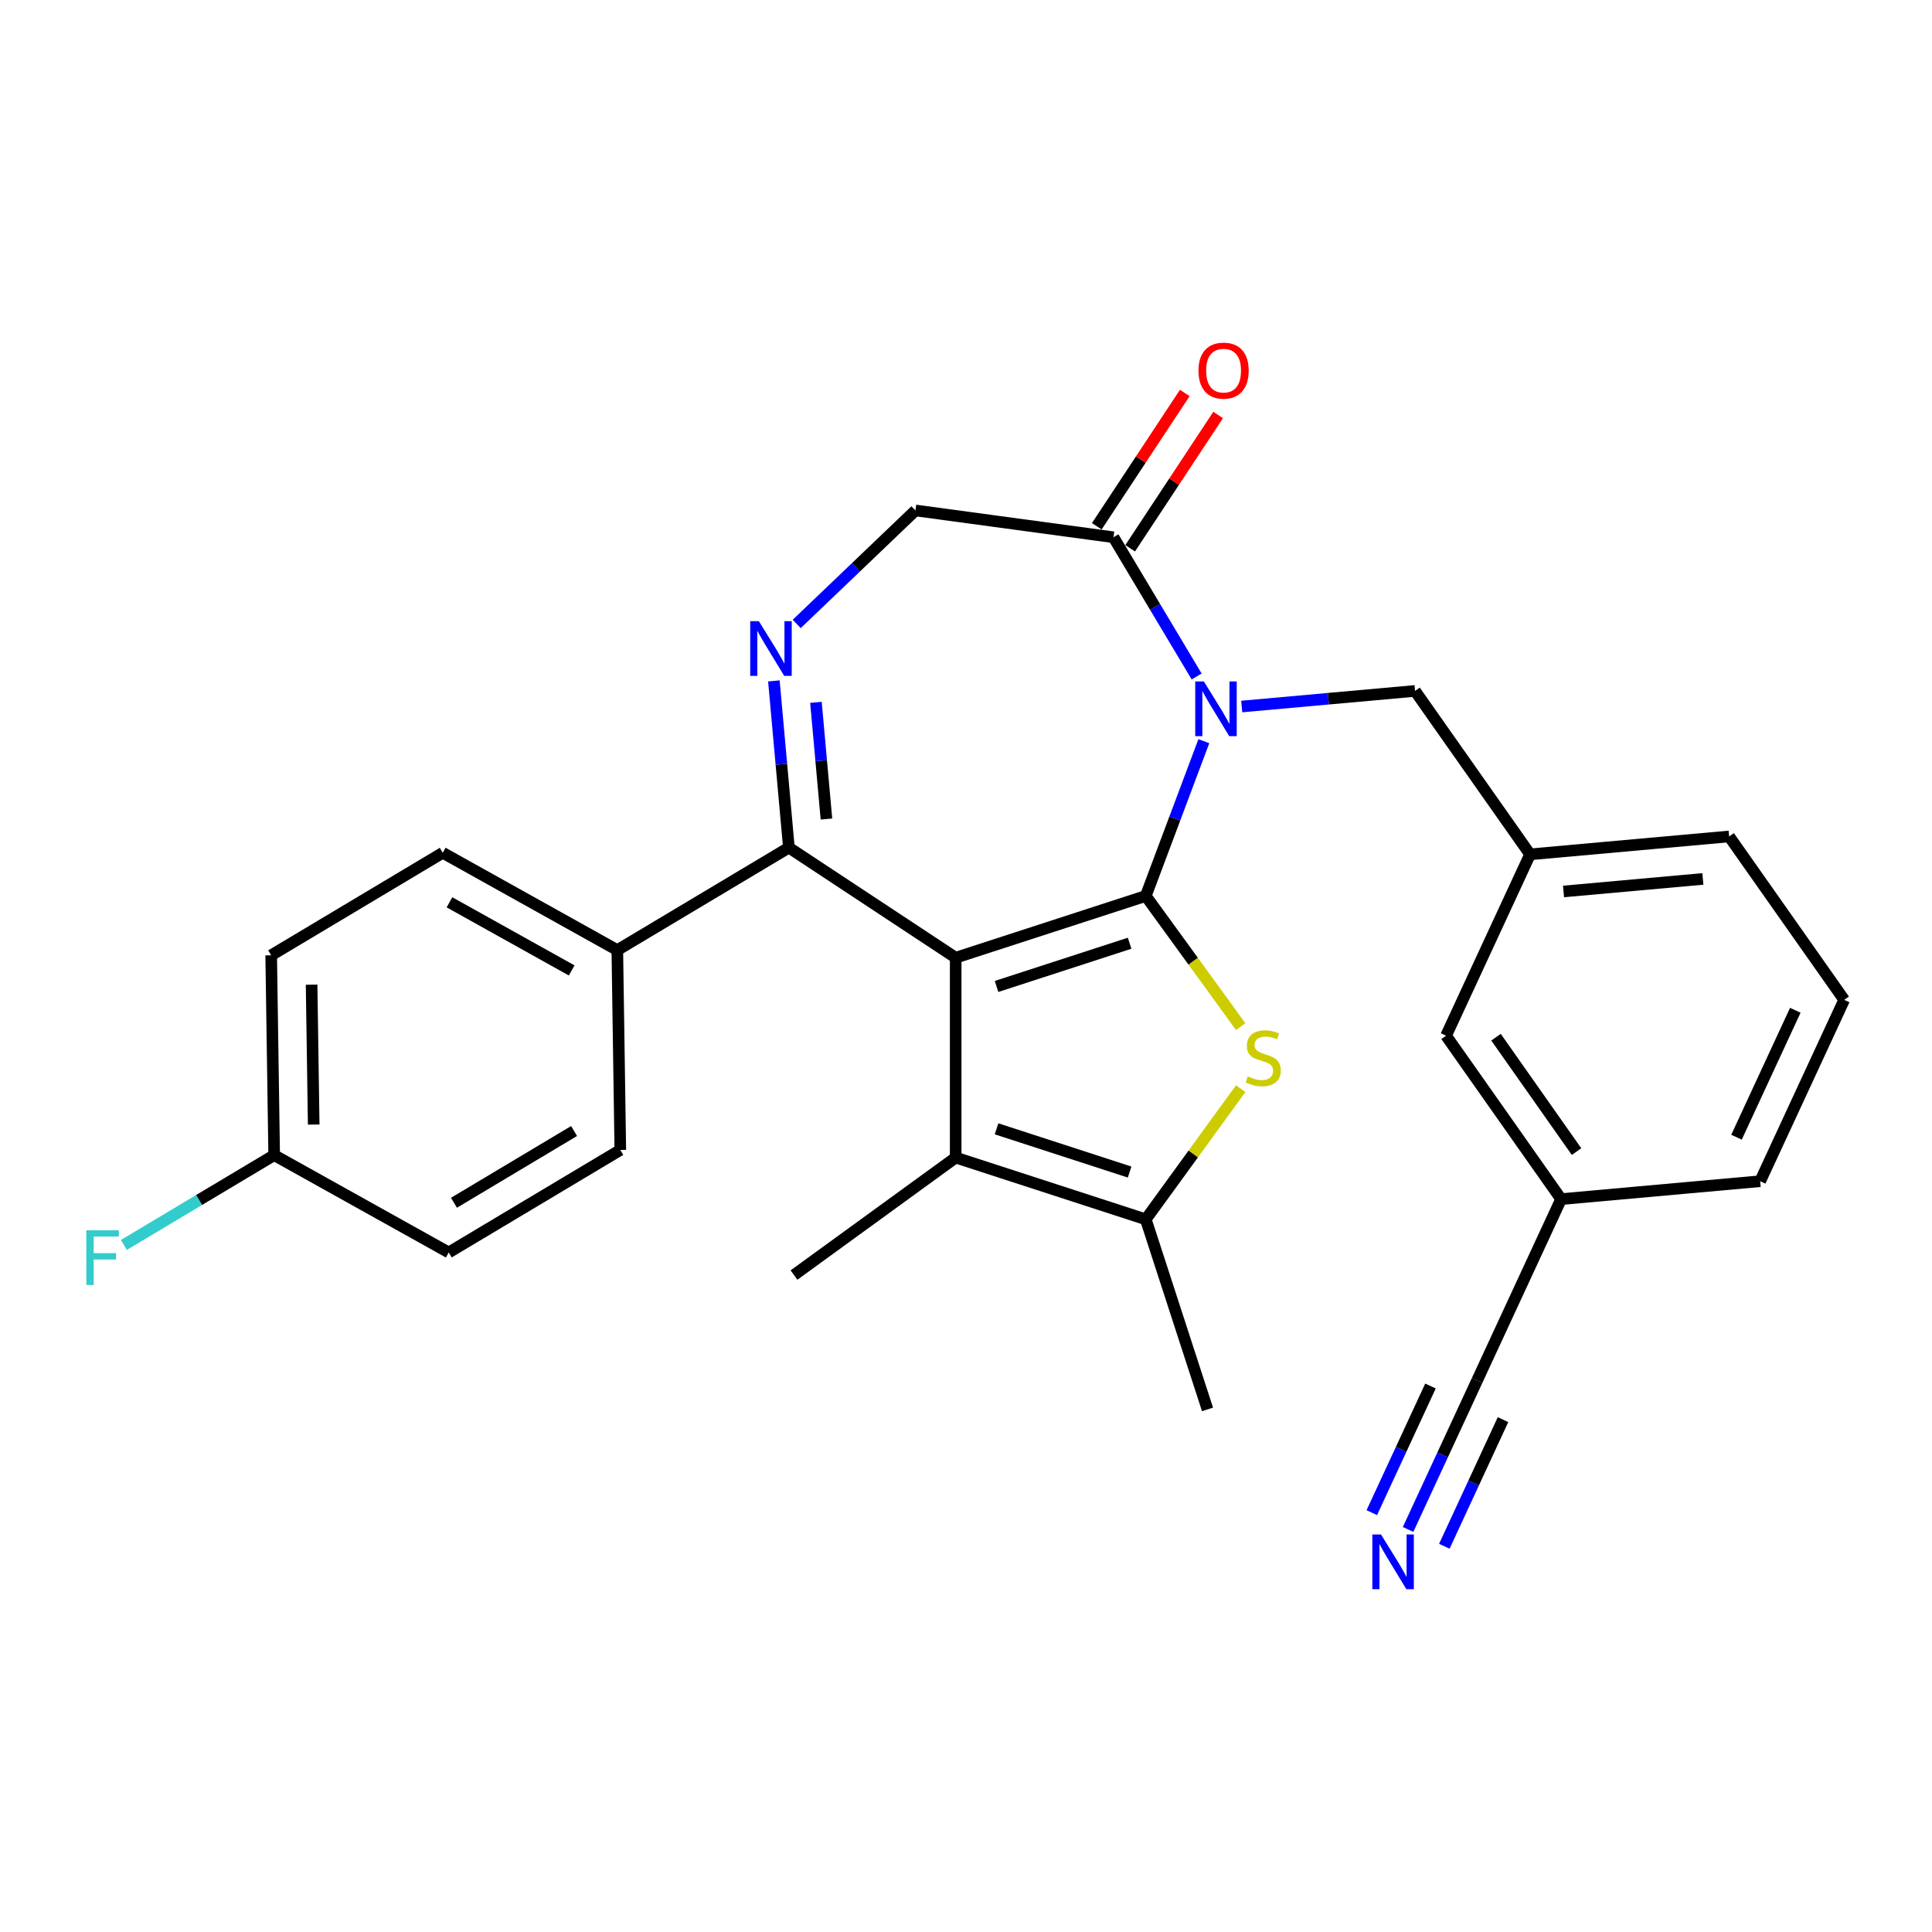 <?xml version='1.0' encoding='iso-8859-1'?>
<svg version='1.1' baseProfile='full'
              xmlns='http://www.w3.org/2000/svg'
                      xmlns:rdkit='http://www.rdkit.org/xml'
                      xmlns:xlink='http://www.w3.org/1999/xlink'
                  xml:space='preserve'
width='1000px' height='1000px' viewBox='0 0 1000 1000'>
<!-- END OF HEADER -->
<rect style='opacity:1.0;fill:#FFFFFF;stroke:none' width='1000' height='1000' x='0' y='0'> </rect>
<path class='bond-0' d='M 593.043,463.743 L 494.659,495.71' style='fill:none;fill-rule:evenodd;stroke:#000000;stroke-width:6px;stroke-linecap:butt;stroke-linejoin:miter;stroke-opacity:1' />
<path class='bond-0' d='M 584.679,488.215 L 515.81,510.592' style='fill:none;fill-rule:evenodd;stroke:#000000;stroke-width:6px;stroke-linecap:butt;stroke-linejoin:miter;stroke-opacity:1' />
<path class='bond-1' d='M 593.043,463.743 L 608.075,423.691' style='fill:none;fill-rule:evenodd;stroke:#000000;stroke-width:6px;stroke-linecap:butt;stroke-linejoin:miter;stroke-opacity:1' />
<path class='bond-1' d='M 608.075,423.691 L 623.107,383.638' style='fill:none;fill-rule:evenodd;stroke:#0000FF;stroke-width:6px;stroke-linecap:butt;stroke-linejoin:miter;stroke-opacity:1' />
<path class='bond-2' d='M 593.043,463.743 L 617.613,497.56' style='fill:none;fill-rule:evenodd;stroke:#000000;stroke-width:6px;stroke-linecap:butt;stroke-linejoin:miter;stroke-opacity:1' />
<path class='bond-2' d='M 617.613,497.56 L 642.182,531.376' style='fill:none;fill-rule:evenodd;stroke:#CCCC00;stroke-width:6px;stroke-linecap:butt;stroke-linejoin:miter;stroke-opacity:1' />
<path class='bond-3' d='M 494.659,495.71 L 408.325,438.721' style='fill:none;fill-rule:evenodd;stroke:#000000;stroke-width:6px;stroke-linecap:butt;stroke-linejoin:miter;stroke-opacity:1' />
<path class='bond-4' d='M 494.659,495.71 L 494.659,599.157' style='fill:none;fill-rule:evenodd;stroke:#000000;stroke-width:6px;stroke-linecap:butt;stroke-linejoin:miter;stroke-opacity:1' />
<path class='bond-7' d='M 619.387,350.146 L 597.86,314.117' style='fill:none;fill-rule:evenodd;stroke:#0000FF;stroke-width:6px;stroke-linecap:butt;stroke-linejoin:miter;stroke-opacity:1' />
<path class='bond-7' d='M 597.86,314.117 L 576.334,278.088' style='fill:none;fill-rule:evenodd;stroke:#000000;stroke-width:6px;stroke-linecap:butt;stroke-linejoin:miter;stroke-opacity:1' />
<path class='bond-8' d='M 642.718,365.693 L 687.571,361.656' style='fill:none;fill-rule:evenodd;stroke:#0000FF;stroke-width:6px;stroke-linecap:butt;stroke-linejoin:miter;stroke-opacity:1' />
<path class='bond-8' d='M 687.571,361.656 L 732.423,357.619' style='fill:none;fill-rule:evenodd;stroke:#000000;stroke-width:6px;stroke-linecap:butt;stroke-linejoin:miter;stroke-opacity:1' />
<path class='bond-6' d='M 642.182,563.491 L 617.613,597.307' style='fill:none;fill-rule:evenodd;stroke:#CCCC00;stroke-width:6px;stroke-linecap:butt;stroke-linejoin:miter;stroke-opacity:1' />
<path class='bond-6' d='M 617.613,597.307 L 593.043,631.124' style='fill:none;fill-rule:evenodd;stroke:#000000;stroke-width:6px;stroke-linecap:butt;stroke-linejoin:miter;stroke-opacity:1' />
<path class='bond-5' d='M 408.325,438.721 L 404.442,395.579' style='fill:none;fill-rule:evenodd;stroke:#000000;stroke-width:6px;stroke-linecap:butt;stroke-linejoin:miter;stroke-opacity:1' />
<path class='bond-5' d='M 404.442,395.579 L 400.559,352.437' style='fill:none;fill-rule:evenodd;stroke:#0000FF;stroke-width:6px;stroke-linecap:butt;stroke-linejoin:miter;stroke-opacity:1' />
<path class='bond-5' d='M 427.766,423.924 L 425.048,393.724' style='fill:none;fill-rule:evenodd;stroke:#000000;stroke-width:6px;stroke-linecap:butt;stroke-linejoin:miter;stroke-opacity:1' />
<path class='bond-5' d='M 425.048,393.724 L 422.33,363.525' style='fill:none;fill-rule:evenodd;stroke:#0000FF;stroke-width:6px;stroke-linecap:butt;stroke-linejoin:miter;stroke-opacity:1' />
<path class='bond-11' d='M 408.325,438.721 L 319.521,491.779' style='fill:none;fill-rule:evenodd;stroke:#000000;stroke-width:6px;stroke-linecap:butt;stroke-linejoin:miter;stroke-opacity:1' />
<path class='bond-20' d='M 494.659,599.157 L 410.969,659.962' style='fill:none;fill-rule:evenodd;stroke:#000000;stroke-width:6px;stroke-linecap:butt;stroke-linejoin:miter;stroke-opacity:1' />
<path class='bond-28' d='M 494.659,599.157 L 593.043,631.124' style='fill:none;fill-rule:evenodd;stroke:#000000;stroke-width:6px;stroke-linecap:butt;stroke-linejoin:miter;stroke-opacity:1' />
<path class='bond-28' d='M 515.81,584.275 L 584.679,606.652' style='fill:none;fill-rule:evenodd;stroke:#000000;stroke-width:6px;stroke-linecap:butt;stroke-linejoin:miter;stroke-opacity:1' />
<path class='bond-29' d='M 412.378,322.949 L 443.101,293.576' style='fill:none;fill-rule:evenodd;stroke:#0000FF;stroke-width:6px;stroke-linecap:butt;stroke-linejoin:miter;stroke-opacity:1' />
<path class='bond-29' d='M 443.101,293.576 L 473.823,264.202' style='fill:none;fill-rule:evenodd;stroke:#000000;stroke-width:6px;stroke-linecap:butt;stroke-linejoin:miter;stroke-opacity:1' />
<path class='bond-23' d='M 593.043,631.124 L 625.01,729.508' style='fill:none;fill-rule:evenodd;stroke:#000000;stroke-width:6px;stroke-linecap:butt;stroke-linejoin:miter;stroke-opacity:1' />
<path class='bond-10' d='M 576.334,278.088 L 473.823,264.202' style='fill:none;fill-rule:evenodd;stroke:#000000;stroke-width:6px;stroke-linecap:butt;stroke-linejoin:miter;stroke-opacity:1' />
<path class='bond-13' d='M 584.968,283.787 L 607.737,249.293' style='fill:none;fill-rule:evenodd;stroke:#000000;stroke-width:6px;stroke-linecap:butt;stroke-linejoin:miter;stroke-opacity:1' />
<path class='bond-13' d='M 607.737,249.293 L 630.506,214.799' style='fill:none;fill-rule:evenodd;stroke:#FF0000;stroke-width:6px;stroke-linecap:butt;stroke-linejoin:miter;stroke-opacity:1' />
<path class='bond-13' d='M 567.701,272.389 L 590.47,237.895' style='fill:none;fill-rule:evenodd;stroke:#000000;stroke-width:6px;stroke-linecap:butt;stroke-linejoin:miter;stroke-opacity:1' />
<path class='bond-13' d='M 590.47,237.895 L 613.239,203.401' style='fill:none;fill-rule:evenodd;stroke:#FF0000;stroke-width:6px;stroke-linecap:butt;stroke-linejoin:miter;stroke-opacity:1' />
<path class='bond-14' d='M 732.423,357.619 L 791.969,442.21' style='fill:none;fill-rule:evenodd;stroke:#000000;stroke-width:6px;stroke-linecap:butt;stroke-linejoin:miter;stroke-opacity:1' />
<path class='bond-9' d='M 728.819,791.646 L 746.682,753.087' style='fill:none;fill-rule:evenodd;stroke:#0000FF;stroke-width:6px;stroke-linecap:butt;stroke-linejoin:miter;stroke-opacity:1' />
<path class='bond-9' d='M 746.682,753.087 L 764.545,714.528' style='fill:none;fill-rule:evenodd;stroke:#000000;stroke-width:6px;stroke-linecap:butt;stroke-linejoin:miter;stroke-opacity:1' />
<path class='bond-9' d='M 747.591,800.343 L 762.775,767.568' style='fill:none;fill-rule:evenodd;stroke:#0000FF;stroke-width:6px;stroke-linecap:butt;stroke-linejoin:miter;stroke-opacity:1' />
<path class='bond-9' d='M 762.775,767.568 L 777.959,734.793' style='fill:none;fill-rule:evenodd;stroke:#000000;stroke-width:6px;stroke-linecap:butt;stroke-linejoin:miter;stroke-opacity:1' />
<path class='bond-9' d='M 710.046,782.949 L 725.23,750.174' style='fill:none;fill-rule:evenodd;stroke:#0000FF;stroke-width:6px;stroke-linecap:butt;stroke-linejoin:miter;stroke-opacity:1' />
<path class='bond-9' d='M 725.23,750.174 L 740.413,717.399' style='fill:none;fill-rule:evenodd;stroke:#000000;stroke-width:6px;stroke-linecap:butt;stroke-linejoin:miter;stroke-opacity:1' />
<path class='bond-15' d='M 319.521,491.779 L 229.169,441.401' style='fill:none;fill-rule:evenodd;stroke:#000000;stroke-width:6px;stroke-linecap:butt;stroke-linejoin:miter;stroke-opacity:1' />
<path class='bond-15' d='M 295.893,502.293 L 232.646,467.028' style='fill:none;fill-rule:evenodd;stroke:#000000;stroke-width:6px;stroke-linecap:butt;stroke-linejoin:miter;stroke-opacity:1' />
<path class='bond-16' d='M 319.521,491.779 L 321.068,595.215' style='fill:none;fill-rule:evenodd;stroke:#000000;stroke-width:6px;stroke-linecap:butt;stroke-linejoin:miter;stroke-opacity:1' />
<path class='bond-12' d='M 764.545,714.528 L 808.03,620.664' style='fill:none;fill-rule:evenodd;stroke:#000000;stroke-width:6px;stroke-linecap:butt;stroke-linejoin:miter;stroke-opacity:1' />
<path class='bond-18' d='M 791.969,442.21 L 748.484,536.074' style='fill:none;fill-rule:evenodd;stroke:#000000;stroke-width:6px;stroke-linecap:butt;stroke-linejoin:miter;stroke-opacity:1' />
<path class='bond-26' d='M 791.969,442.21 L 894.999,432.937' style='fill:none;fill-rule:evenodd;stroke:#000000;stroke-width:6px;stroke-linecap:butt;stroke-linejoin:miter;stroke-opacity:1' />
<path class='bond-26' d='M 809.278,461.425 L 881.399,454.934' style='fill:none;fill-rule:evenodd;stroke:#000000;stroke-width:6px;stroke-linecap:butt;stroke-linejoin:miter;stroke-opacity:1' />
<path class='bond-22' d='M 229.169,441.401 L 140.365,494.459' style='fill:none;fill-rule:evenodd;stroke:#000000;stroke-width:6px;stroke-linecap:butt;stroke-linejoin:miter;stroke-opacity:1' />
<path class='bond-21' d='M 321.068,595.215 L 232.264,648.273' style='fill:none;fill-rule:evenodd;stroke:#000000;stroke-width:6px;stroke-linecap:butt;stroke-linejoin:miter;stroke-opacity:1' />
<path class='bond-21' d='M 297.136,585.413 L 234.973,622.553' style='fill:none;fill-rule:evenodd;stroke:#000000;stroke-width:6px;stroke-linecap:butt;stroke-linejoin:miter;stroke-opacity:1' />
<path class='bond-17' d='M 808.03,620.664 L 748.484,536.074' style='fill:none;fill-rule:evenodd;stroke:#000000;stroke-width:6px;stroke-linecap:butt;stroke-linejoin:miter;stroke-opacity:1' />
<path class='bond-17' d='M 816.016,596.067 L 774.334,536.853' style='fill:none;fill-rule:evenodd;stroke:#000000;stroke-width:6px;stroke-linecap:butt;stroke-linejoin:miter;stroke-opacity:1' />
<path class='bond-31' d='M 808.03,620.664 L 911.061,611.391' style='fill:none;fill-rule:evenodd;stroke:#000000;stroke-width:6px;stroke-linecap:butt;stroke-linejoin:miter;stroke-opacity:1' />
<path class='bond-19' d='M 141.913,597.895 L 232.264,648.273' style='fill:none;fill-rule:evenodd;stroke:#000000;stroke-width:6px;stroke-linecap:butt;stroke-linejoin:miter;stroke-opacity:1' />
<path class='bond-24' d='M 141.913,597.895 L 103.014,621.136' style='fill:none;fill-rule:evenodd;stroke:#000000;stroke-width:6px;stroke-linecap:butt;stroke-linejoin:miter;stroke-opacity:1' />
<path class='bond-24' d='M 103.014,621.136 L 64.115,644.377' style='fill:none;fill-rule:evenodd;stroke:#33CCCC;stroke-width:6px;stroke-linecap:butt;stroke-linejoin:miter;stroke-opacity:1' />
<path class='bond-30' d='M 141.913,597.895 L 140.365,494.459' style='fill:none;fill-rule:evenodd;stroke:#000000;stroke-width:6px;stroke-linecap:butt;stroke-linejoin:miter;stroke-opacity:1' />
<path class='bond-30' d='M 162.368,582.07 L 161.284,509.665' style='fill:none;fill-rule:evenodd;stroke:#000000;stroke-width:6px;stroke-linecap:butt;stroke-linejoin:miter;stroke-opacity:1' />
<path class='bond-25' d='M 954.545,517.528 L 894.999,432.937' style='fill:none;fill-rule:evenodd;stroke:#000000;stroke-width:6px;stroke-linecap:butt;stroke-linejoin:miter;stroke-opacity:1' />
<path class='bond-27' d='M 954.545,517.528 L 911.061,611.391' style='fill:none;fill-rule:evenodd;stroke:#000000;stroke-width:6px;stroke-linecap:butt;stroke-linejoin:miter;stroke-opacity:1' />
<path class='bond-27' d='M 929.25,522.91 L 898.811,588.615' style='fill:none;fill-rule:evenodd;stroke:#000000;stroke-width:6px;stroke-linecap:butt;stroke-linejoin:miter;stroke-opacity:1' />
<path  class='atom-2' d='M 623.132 352.732
L 632.412 367.732
Q 633.332 369.212, 634.812 371.892
Q 636.292 374.572, 636.372 374.732
L 636.372 352.732
L 640.132 352.732
L 640.132 381.052
L 636.252 381.052
L 626.292 364.652
Q 625.132 362.732, 623.892 360.532
Q 622.692 358.332, 622.332 357.652
L 622.332 381.052
L 618.652 381.052
L 618.652 352.732
L 623.132 352.732
' fill='#0000FF'/>
<path  class='atom-3' d='M 645.848 557.153
Q 646.168 557.273, 647.488 557.833
Q 648.808 558.393, 650.248 558.753
Q 651.728 559.073, 653.168 559.073
Q 655.848 559.073, 657.408 557.793
Q 658.968 556.473, 658.968 554.193
Q 658.968 552.633, 658.168 551.673
Q 657.408 550.713, 656.208 550.193
Q 655.008 549.673, 653.008 549.073
Q 650.488 548.313, 648.968 547.593
Q 647.488 546.873, 646.408 545.353
Q 645.368 543.833, 645.368 541.273
Q 645.368 537.713, 647.768 535.513
Q 650.208 533.313, 655.008 533.313
Q 658.288 533.313, 662.008 534.873
L 661.088 537.953
Q 657.688 536.553, 655.128 536.553
Q 652.368 536.553, 650.848 537.713
Q 649.328 538.833, 649.368 540.793
Q 649.368 542.313, 650.128 543.233
Q 650.928 544.153, 652.048 544.673
Q 653.208 545.193, 655.128 545.793
Q 657.688 546.593, 659.208 547.393
Q 660.728 548.193, 661.808 549.833
Q 662.928 551.433, 662.928 554.193
Q 662.928 558.113, 660.288 560.233
Q 657.688 562.313, 653.328 562.313
Q 650.808 562.313, 648.888 561.753
Q 647.008 561.233, 644.768 560.313
L 645.848 557.153
' fill='#CCCC00'/>
<path  class='atom-6' d='M 392.792 321.53
L 402.072 336.53
Q 402.992 338.01, 404.472 340.69
Q 405.952 343.37, 406.032 343.53
L 406.032 321.53
L 409.792 321.53
L 409.792 349.85
L 405.912 349.85
L 395.952 333.45
Q 394.792 331.53, 393.552 329.33
Q 392.352 327.13, 391.992 326.45
L 391.992 349.85
L 388.312 349.85
L 388.312 321.53
L 392.792 321.53
' fill='#0000FF'/>
<path  class='atom-10' d='M 714.8 794.232
L 724.08 809.232
Q 725 810.712, 726.48 813.392
Q 727.96 816.072, 728.04 816.232
L 728.04 794.232
L 731.8 794.232
L 731.8 822.552
L 727.92 822.552
L 717.96 806.152
Q 716.8 804.232, 715.56 802.032
Q 714.36 799.832, 714 799.152
L 714 822.552
L 710.32 822.552
L 710.32 794.232
L 714.8 794.232
' fill='#0000FF'/>
<path  class='atom-14' d='M 620.323 191.834
Q 620.323 185.034, 623.683 181.234
Q 627.043 177.434, 633.323 177.434
Q 639.603 177.434, 642.963 181.234
Q 646.323 185.034, 646.323 191.834
Q 646.323 198.714, 642.923 202.634
Q 639.523 206.514, 633.323 206.514
Q 627.083 206.514, 623.683 202.634
Q 620.323 198.754, 620.323 191.834
M 633.323 203.314
Q 637.643 203.314, 639.963 200.434
Q 642.323 197.514, 642.323 191.834
Q 642.323 186.274, 639.963 183.474
Q 637.643 180.634, 633.323 180.634
Q 629.003 180.634, 626.643 183.434
Q 624.323 186.234, 624.323 191.834
Q 624.323 197.554, 626.643 200.434
Q 629.003 203.314, 633.323 203.314
' fill='#FF0000'/>
<path  class='atom-25' d='M 44.689 636.793
L 61.529 636.793
L 61.529 640.033
L 48.489 640.033
L 48.489 648.633
L 60.089 648.633
L 60.089 651.913
L 48.489 651.913
L 48.489 665.113
L 44.689 665.113
L 44.689 636.793
' fill='#33CCCC'/>
</svg>
